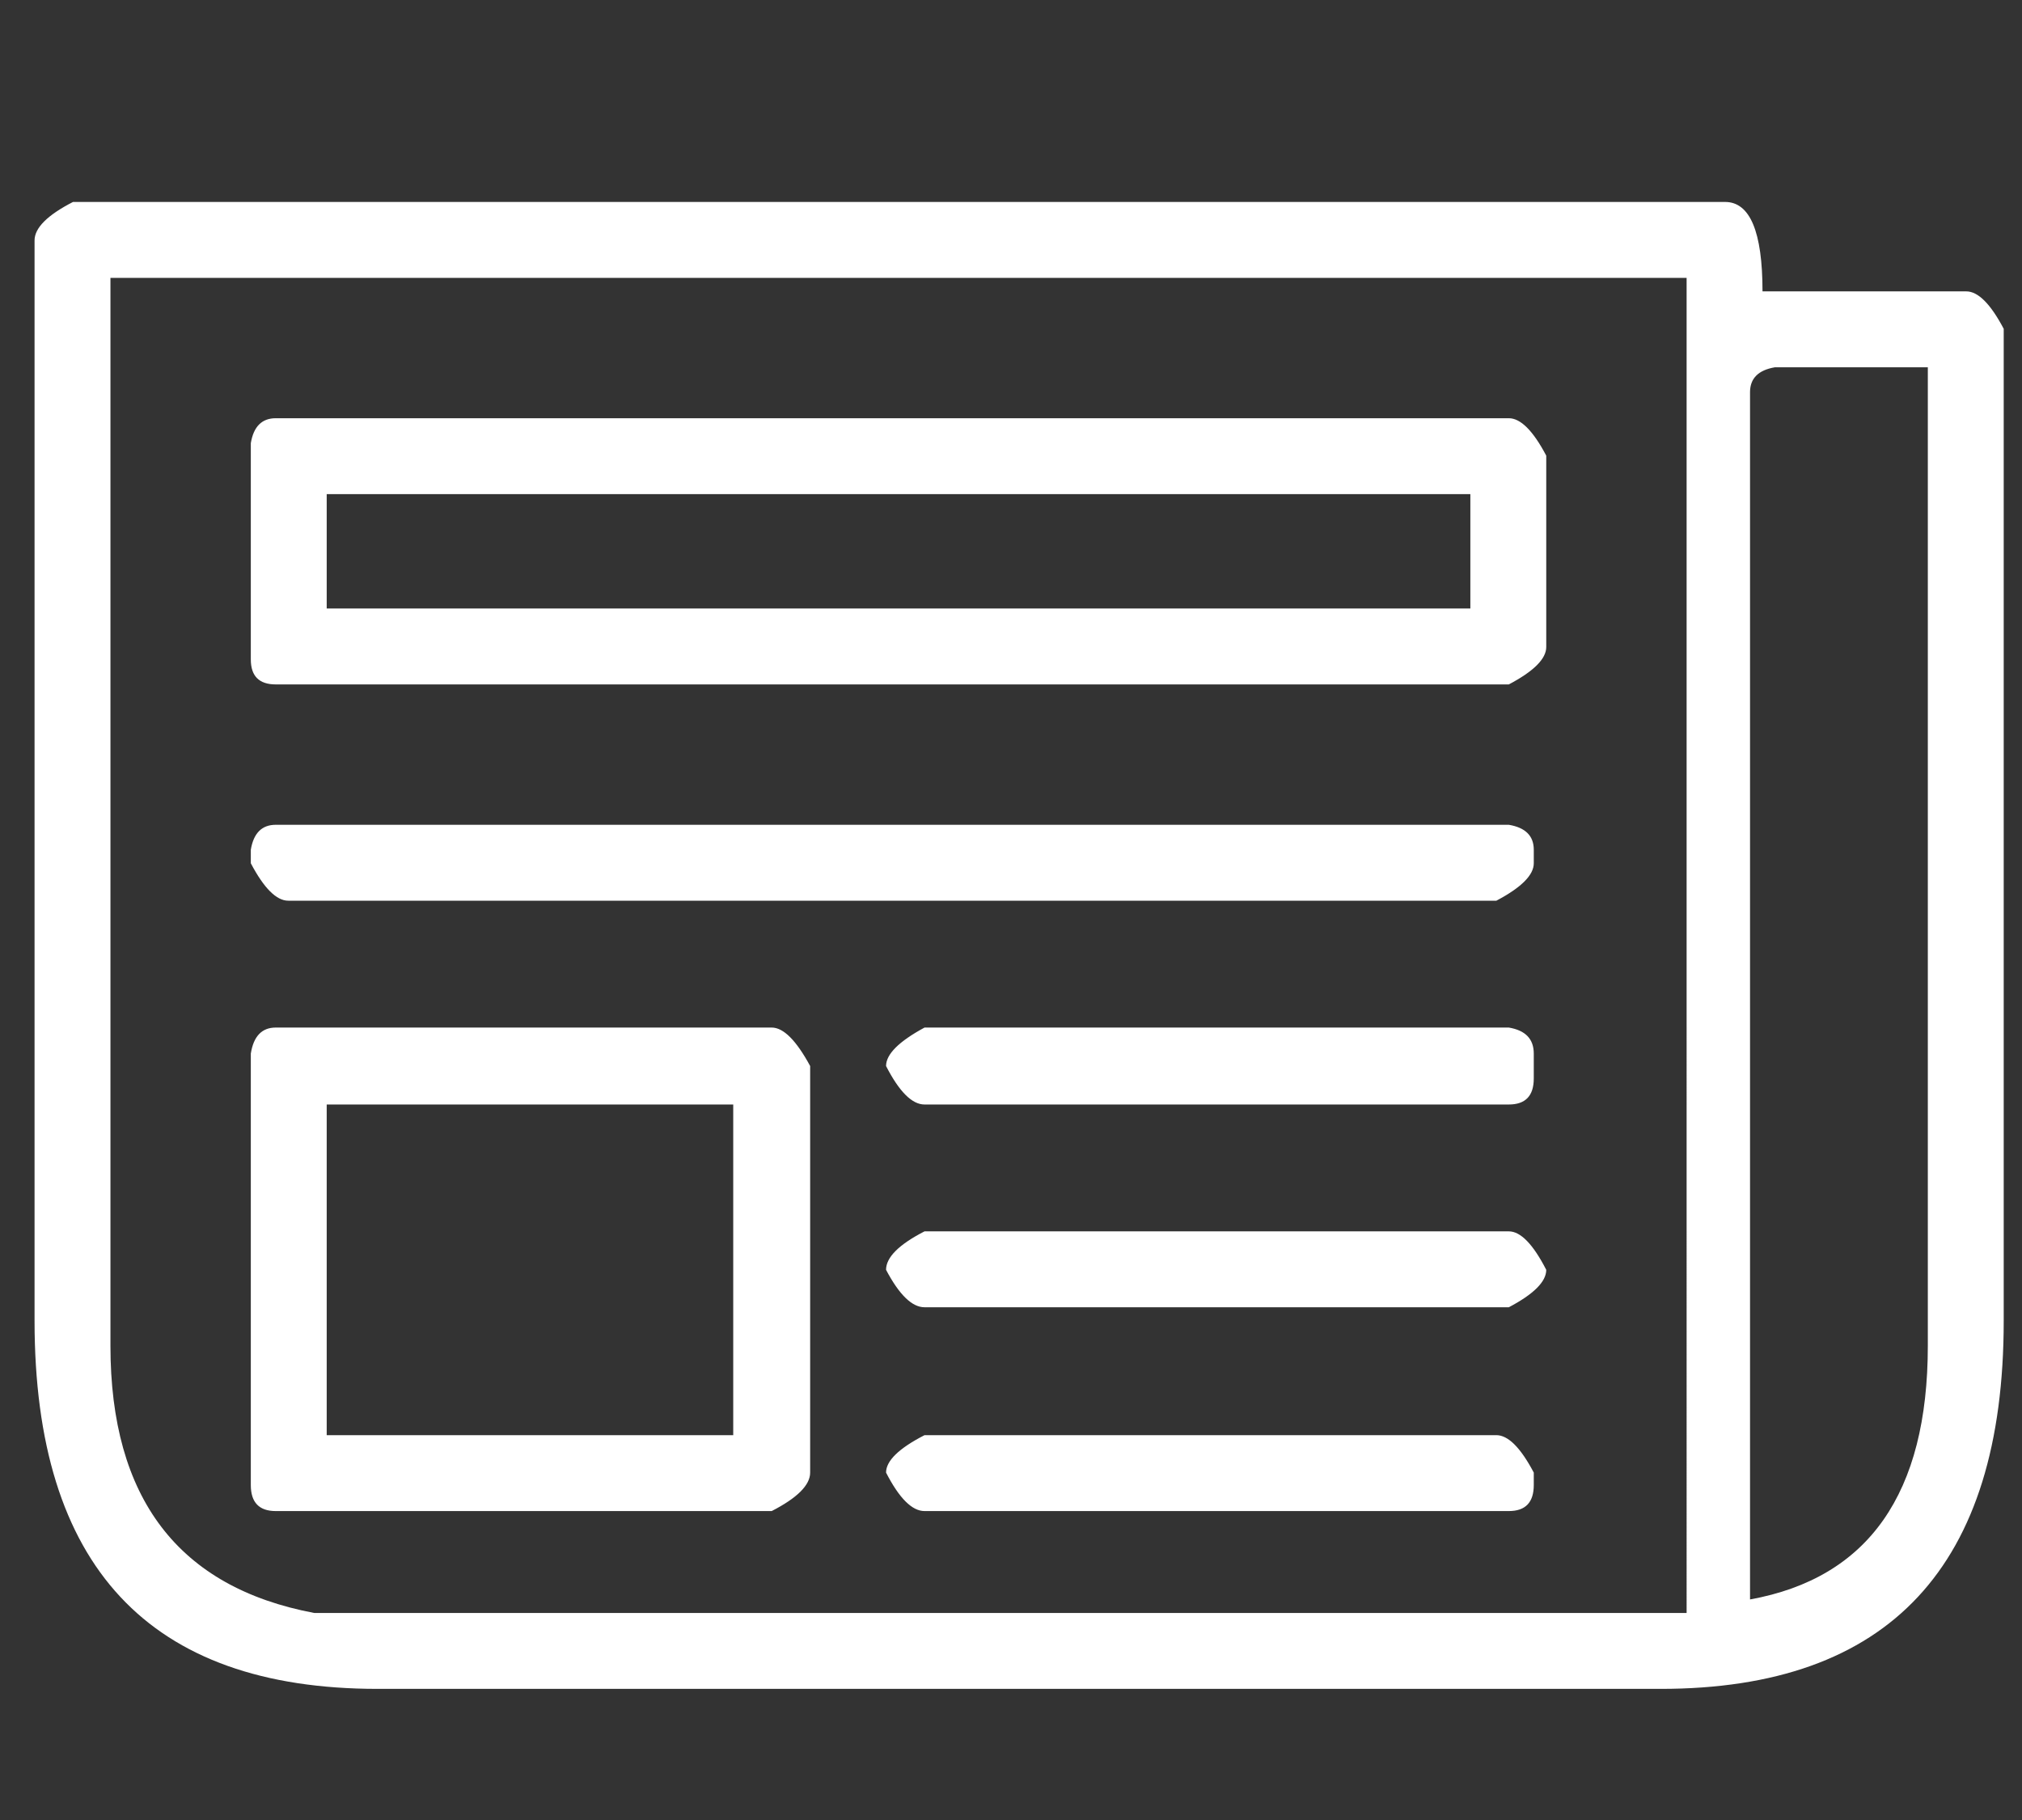 <?xml version="1.0" encoding="UTF-8"?> <!-- Generator: Adobe Illustrator 17.0.0, SVG Export Plug-In . SVG Version: 6.00 Build 0) --> <svg xmlns="http://www.w3.org/2000/svg" xmlns:xlink="http://www.w3.org/1999/xlink" id="Слой_1" x="0px" y="0px" width="283.46px" height="255.12px" viewBox="0 0 283.46 255.12" xml:space="preserve"><rect x="0" y="0" width="283.46" height="255.12" fill="#333333" stroke="none"/> <path fill="#FFFFFF" d="M10.236,28.308h231.599c3.498,0,5.247,4.179,5.247,12.535h28.567c1.652,0,3.401,1.749,5.247,5.247v139.048 c0,34.398-16.03,51.596-48.096,51.596H52.94c-32.065,0-48.096-17.199-48.096-51.596V33.701C4.845,31.952,6.638,30.155,10.236,28.308 z M15.483,38.948v149.688c0,21.378,9.522,33.864,28.567,37.458h192.393V38.948H15.483z M38.659,58.624h172.86 c1.652,0,3.401,1.749,5.247,5.247V90.69c0,1.653-1.749,3.402-5.247,5.247H38.659c-2.332,0-3.498-1.166-3.498-3.498V62.122 C35.547,59.79,36.713,58.624,38.659,58.624z M38.659,115.613h172.86c2.332,0.39,3.498,1.556,3.498,3.498v1.895 c0,1.653-1.749,3.402-5.247,5.247H40.408c-1.654,0-3.403-1.749-5.247-5.247v-1.895C35.547,116.779,36.713,115.613,38.659,115.613z M38.659,144.035h69.523c1.649,0,3.448,1.799,5.392,5.393v56.989c0,1.749-1.799,3.548-5.392,5.393H38.659 c-2.332,0-3.498-1.213-3.498-3.644v-60.487C35.547,145.251,36.713,144.035,38.659,144.035z M45.8,69.264v16.033h160.327V69.264H45.8 z M45.8,154.821v46.349h56.99v-46.349H45.8z M129.608,144.035h81.91c2.332,0.39,3.498,1.603,3.498,3.644v3.498 c0,2.43-1.166,3.644-3.498,3.644h-81.91c-1.749,0-3.548-1.796-5.394-5.393C124.214,147.777,126.011,145.98,129.608,144.035z M129.608,172.602h81.91c1.652,0,3.401,1.799,5.247,5.393c0,1.653-1.749,3.402-5.247,5.247h-81.91c-1.749,0-3.548-1.749-5.394-5.247 C124.214,176.246,126.011,174.45,129.608,172.602z M129.608,201.17h80.161c1.652,0,3.401,1.749,5.247,5.247v1.749 c0,2.43-1.166,3.644-3.498,3.644h-81.91c-1.749,0-3.548-1.796-5.394-5.393C124.214,204.766,126.011,203.017,129.608,201.17z M245.333,54.98v169.218c16.618-3.011,24.925-14.867,24.925-35.564V51.482h-21.427C246.499,51.872,245.333,53.038,245.333,54.98z"></path> </svg> 